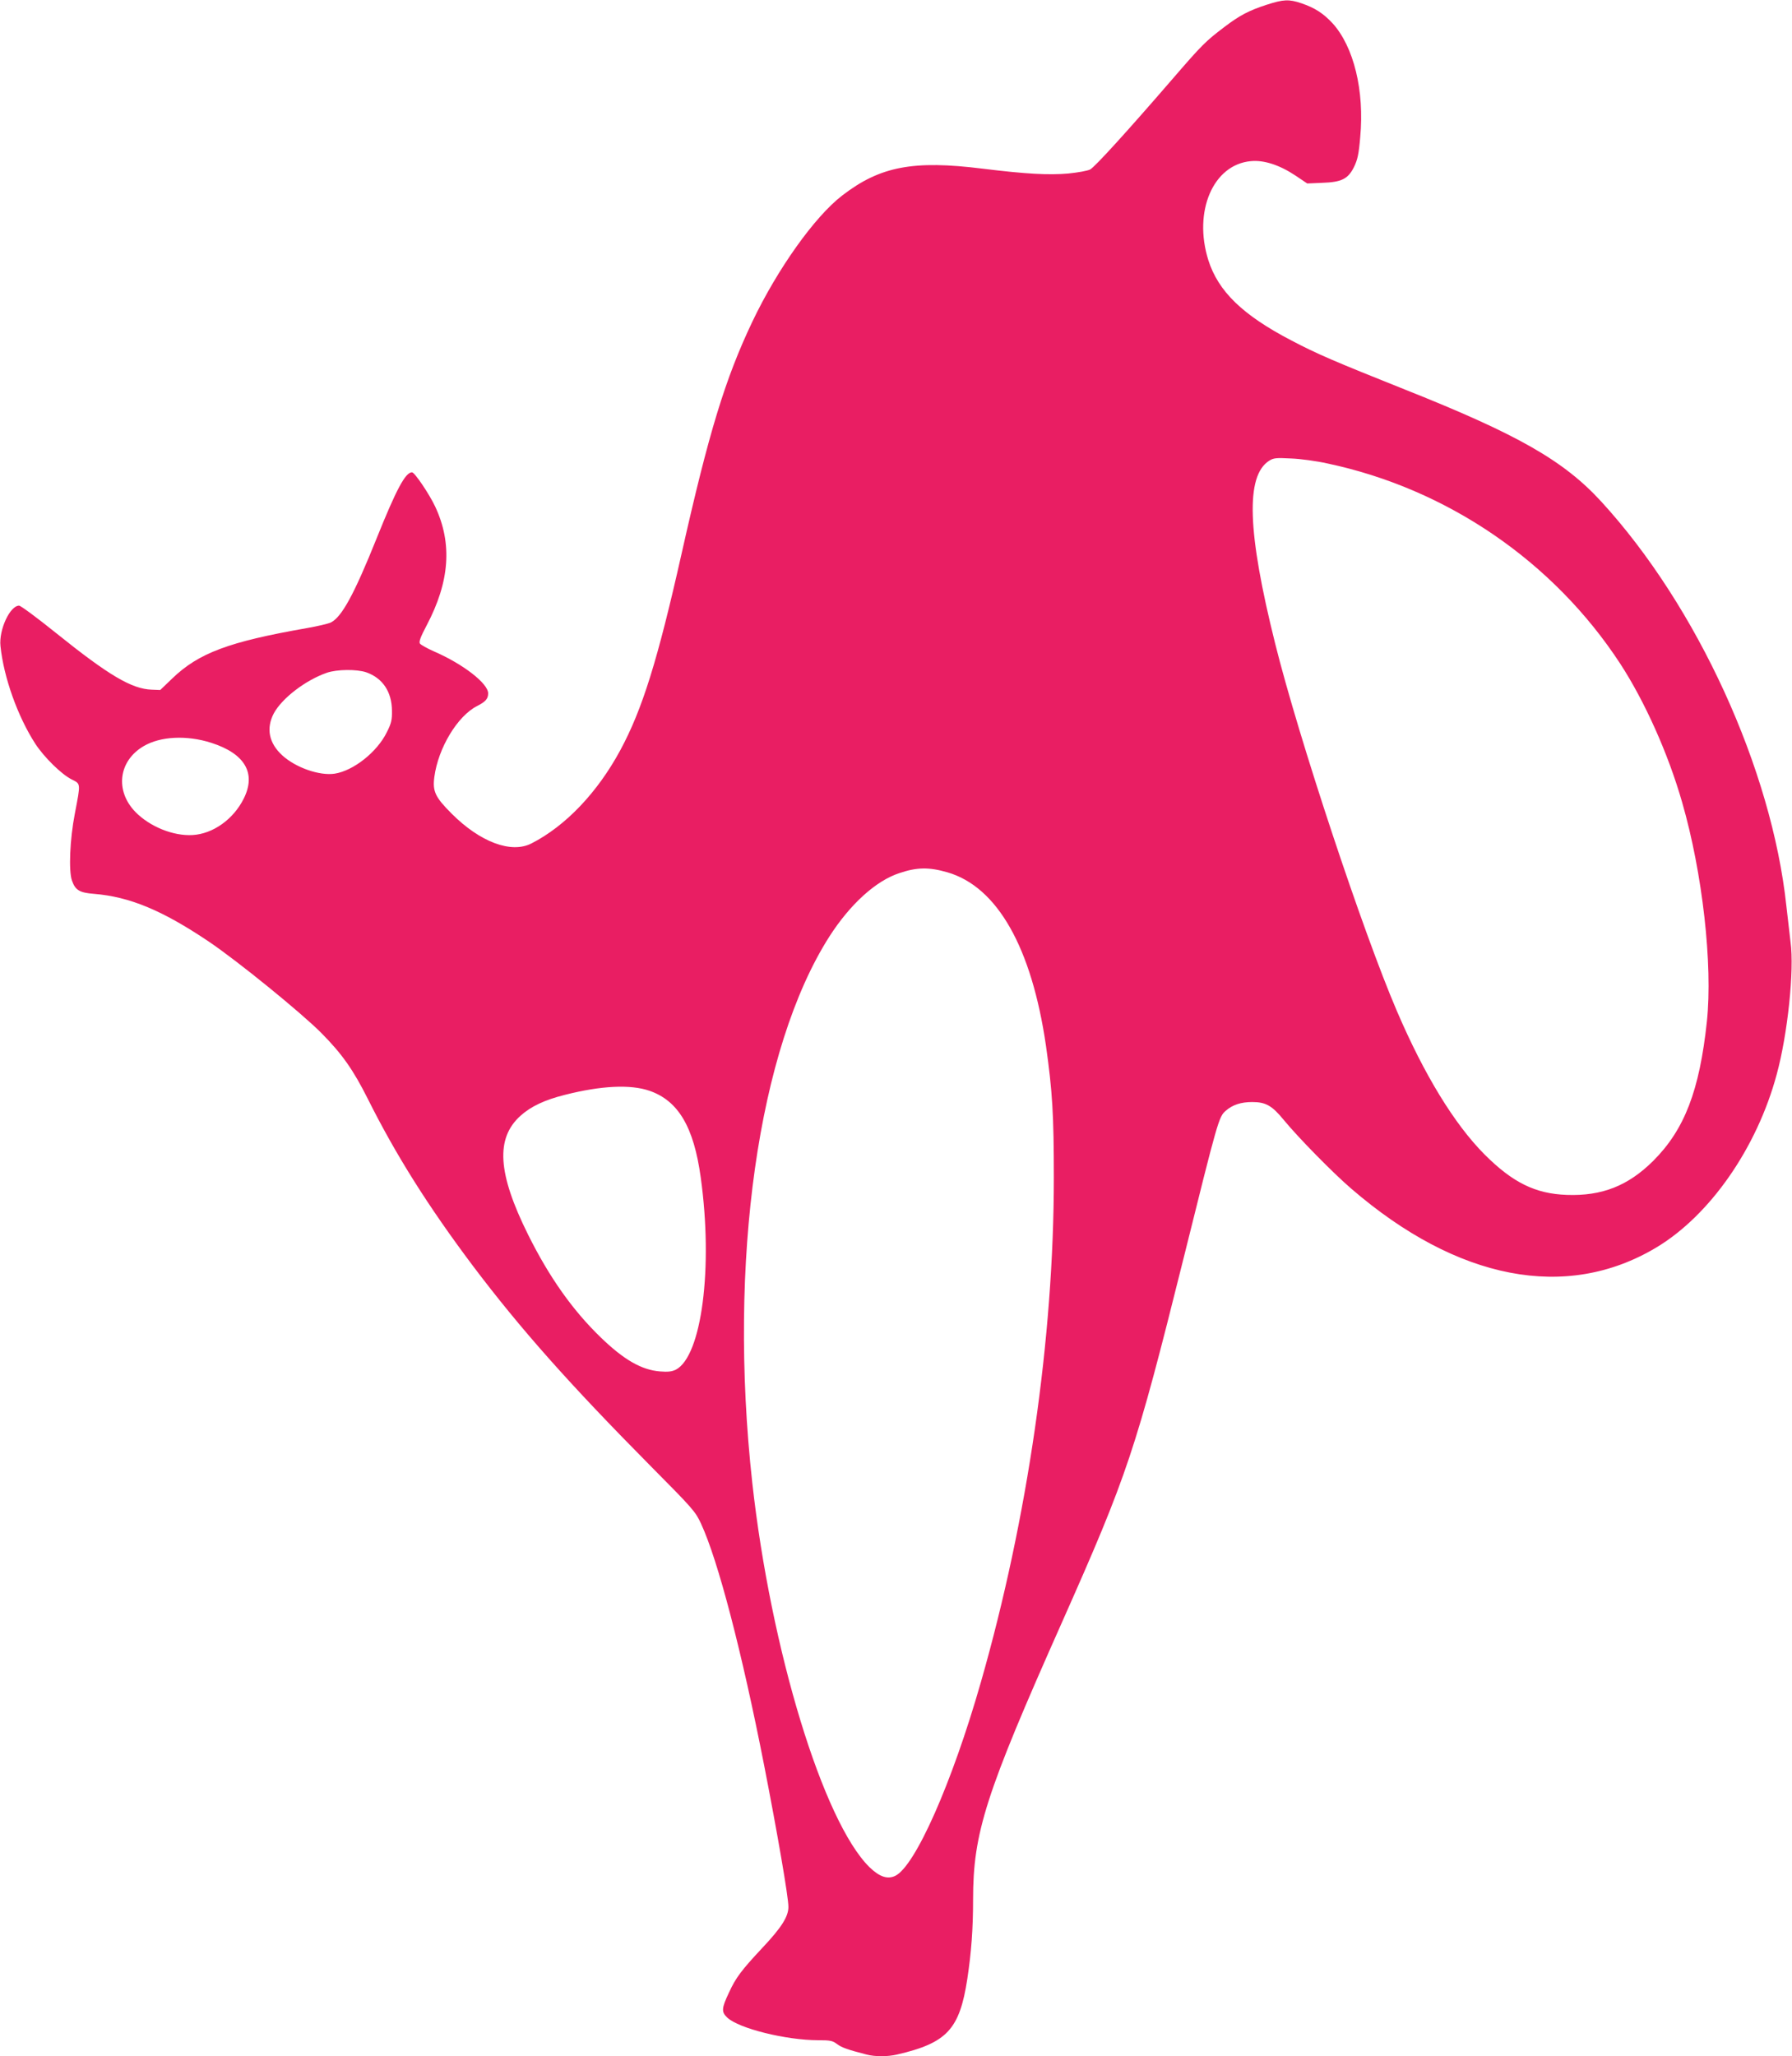 <?xml version="1.0" standalone="no"?>
<!DOCTYPE svg PUBLIC "-//W3C//DTD SVG 20010904//EN"
 "http://www.w3.org/TR/2001/REC-SVG-20010904/DTD/svg10.dtd">
<svg version="1.0" xmlns="http://www.w3.org/2000/svg"
 width="1116pt" height="1280pt" viewBox="0 0 1116 1280"
 preserveAspectRatio="xMidYMid meet">
<g transform="translate(0,1280) scale(0.1,-0.1)"
fill="#e91e63" stroke="none">
<path d="M7890 12771 c-111 -36 -169 -66 -265 -139 -117 -89 -137 -108 -326
-327 -280 -324 -481 -545 -510 -560 -15 -8 -76 -19 -135 -25 -124 -11 -265 -3
-534 30 -432 54 -639 15 -875 -167 -171 -131 -403 -457 -559 -784 -169 -355
-271 -687 -441 -1444 -150 -668 -245 -971 -382 -1225 -142 -263 -341 -472
-553 -580 -126 -65 -320 8 -497 185 -103 103 -120 139 -108 229 24 180 144
379 266 441 53 27 69 45 69 79 0 62 -157 183 -337 261 -43 19 -82 41 -88 49
-7 12 4 41 42 113 144 273 161 510 53 740 -36 77 -128 213 -144 213 -41 0 -97
-104 -220 -410 -140 -349 -217 -489 -284 -524 -15 -8 -83 -24 -152 -36 -486
-85 -673 -155 -838 -314 l-74 -71 -53 2 c-124 4 -268 89 -594 351 -118 95
-222 172 -232 172 -57 0 -127 -151 -116 -252 20 -194 107 -438 217 -608 55
-84 162 -189 225 -221 59 -30 58 -20 21 -214 -31 -160 -39 -355 -18 -416 21
-60 47 -76 137 -83 222 -18 425 -102 715 -297 181 -122 572 -440 700 -568 131
-132 200 -231 290 -410 175 -350 375 -668 656 -1042 296 -392 600 -734 1105
-1244 265 -267 280 -284 315 -360 106 -229 254 -796 393 -1505 83 -424 151
-819 151 -880 0 -61 -44 -130 -165 -258 -127 -136 -163 -183 -205 -275 -47
-99 -48 -121 -11 -156 72 -68 367 -141 567 -141 75 0 89 -3 117 -24 29 -22 67
-35 183 -65 53 -14 131 -14 191 0 311 72 389 157 437 470 25 165 36 311 36
494 0 417 77 656 553 1725 410 922 459 1070 756 2260 217 873 221 888 265 926
42 37 95 54 164 54 85 0 124 -22 199 -114 89 -108 306 -329 418 -425 662 -571
1340 -701 1899 -367 335 200 628 621 751 1079 68 249 110 650 86 822 -5 44
-17 145 -26 225 -91 852 -555 1866 -1153 2518 -233 254 -518 417 -1217 695
-441 176 -552 223 -715 309 -301 157 -453 304 -515 499 -95 303 30 595 265
616 81 8 178 -24 275 -88 l76 -51 92 4 c122 4 162 24 199 98 22 45 30 79 39
186 27 290 -40 563 -172 709 -59 63 -110 96 -195 125 -77 26 -112 24 -214 -9z
m377 -2856 c746 -158 1407 -610 1823 -1246 153 -235 299 -560 386 -864 127
-439 191 -1010 154 -1363 -46 -431 -139 -673 -334 -868 -157 -156 -320 -220
-539 -212 -196 7 -337 77 -512 252 -188 189 -375 495 -545 891 -212 493 -612
1700 -759 2290 -173 693 -185 1043 -37 1137 27 17 43 19 136 14 58 -2 160 -16
227 -31z m-5986 -1300 c102 -36 159 -121 160 -239 1 -57 -4 -79 -32 -134 -60
-123 -208 -240 -325 -258 -94 -14 -241 37 -325 113 -85 77 -103 170 -53 264
52 94 197 205 329 251 63 22 187 23 246 3z m-965 -439 c209 -67 281 -189 202
-347 -64 -129 -192 -220 -319 -227 -120 -7 -266 52 -356 144 -128 132 -105
317 51 409 105 62 269 70 422 21z m4584 -806 c311 -90 525 -468 614 -1080 40
-282 49 -431 49 -820 0 -996 -163 -2124 -454 -3140 -180 -630 -410 -1148 -534
-1207 -48 -23 -98 -6 -160 54 -289 284 -615 1354 -730 2393 -152 1377 36 2704
480 3400 129 201 289 347 436 395 109 37 185 38 299 5z m-1855 -1360 c179 -62
276 -225 319 -540 78 -561 6 -1112 -155 -1196 -25 -12 -49 -15 -98 -11 -115 9
-225 72 -369 211 -176 170 -321 375 -453 640 -190 382 -204 600 -47 741 65 58
149 98 277 130 225 57 407 66 526 25z"/>
</g>
</svg>
